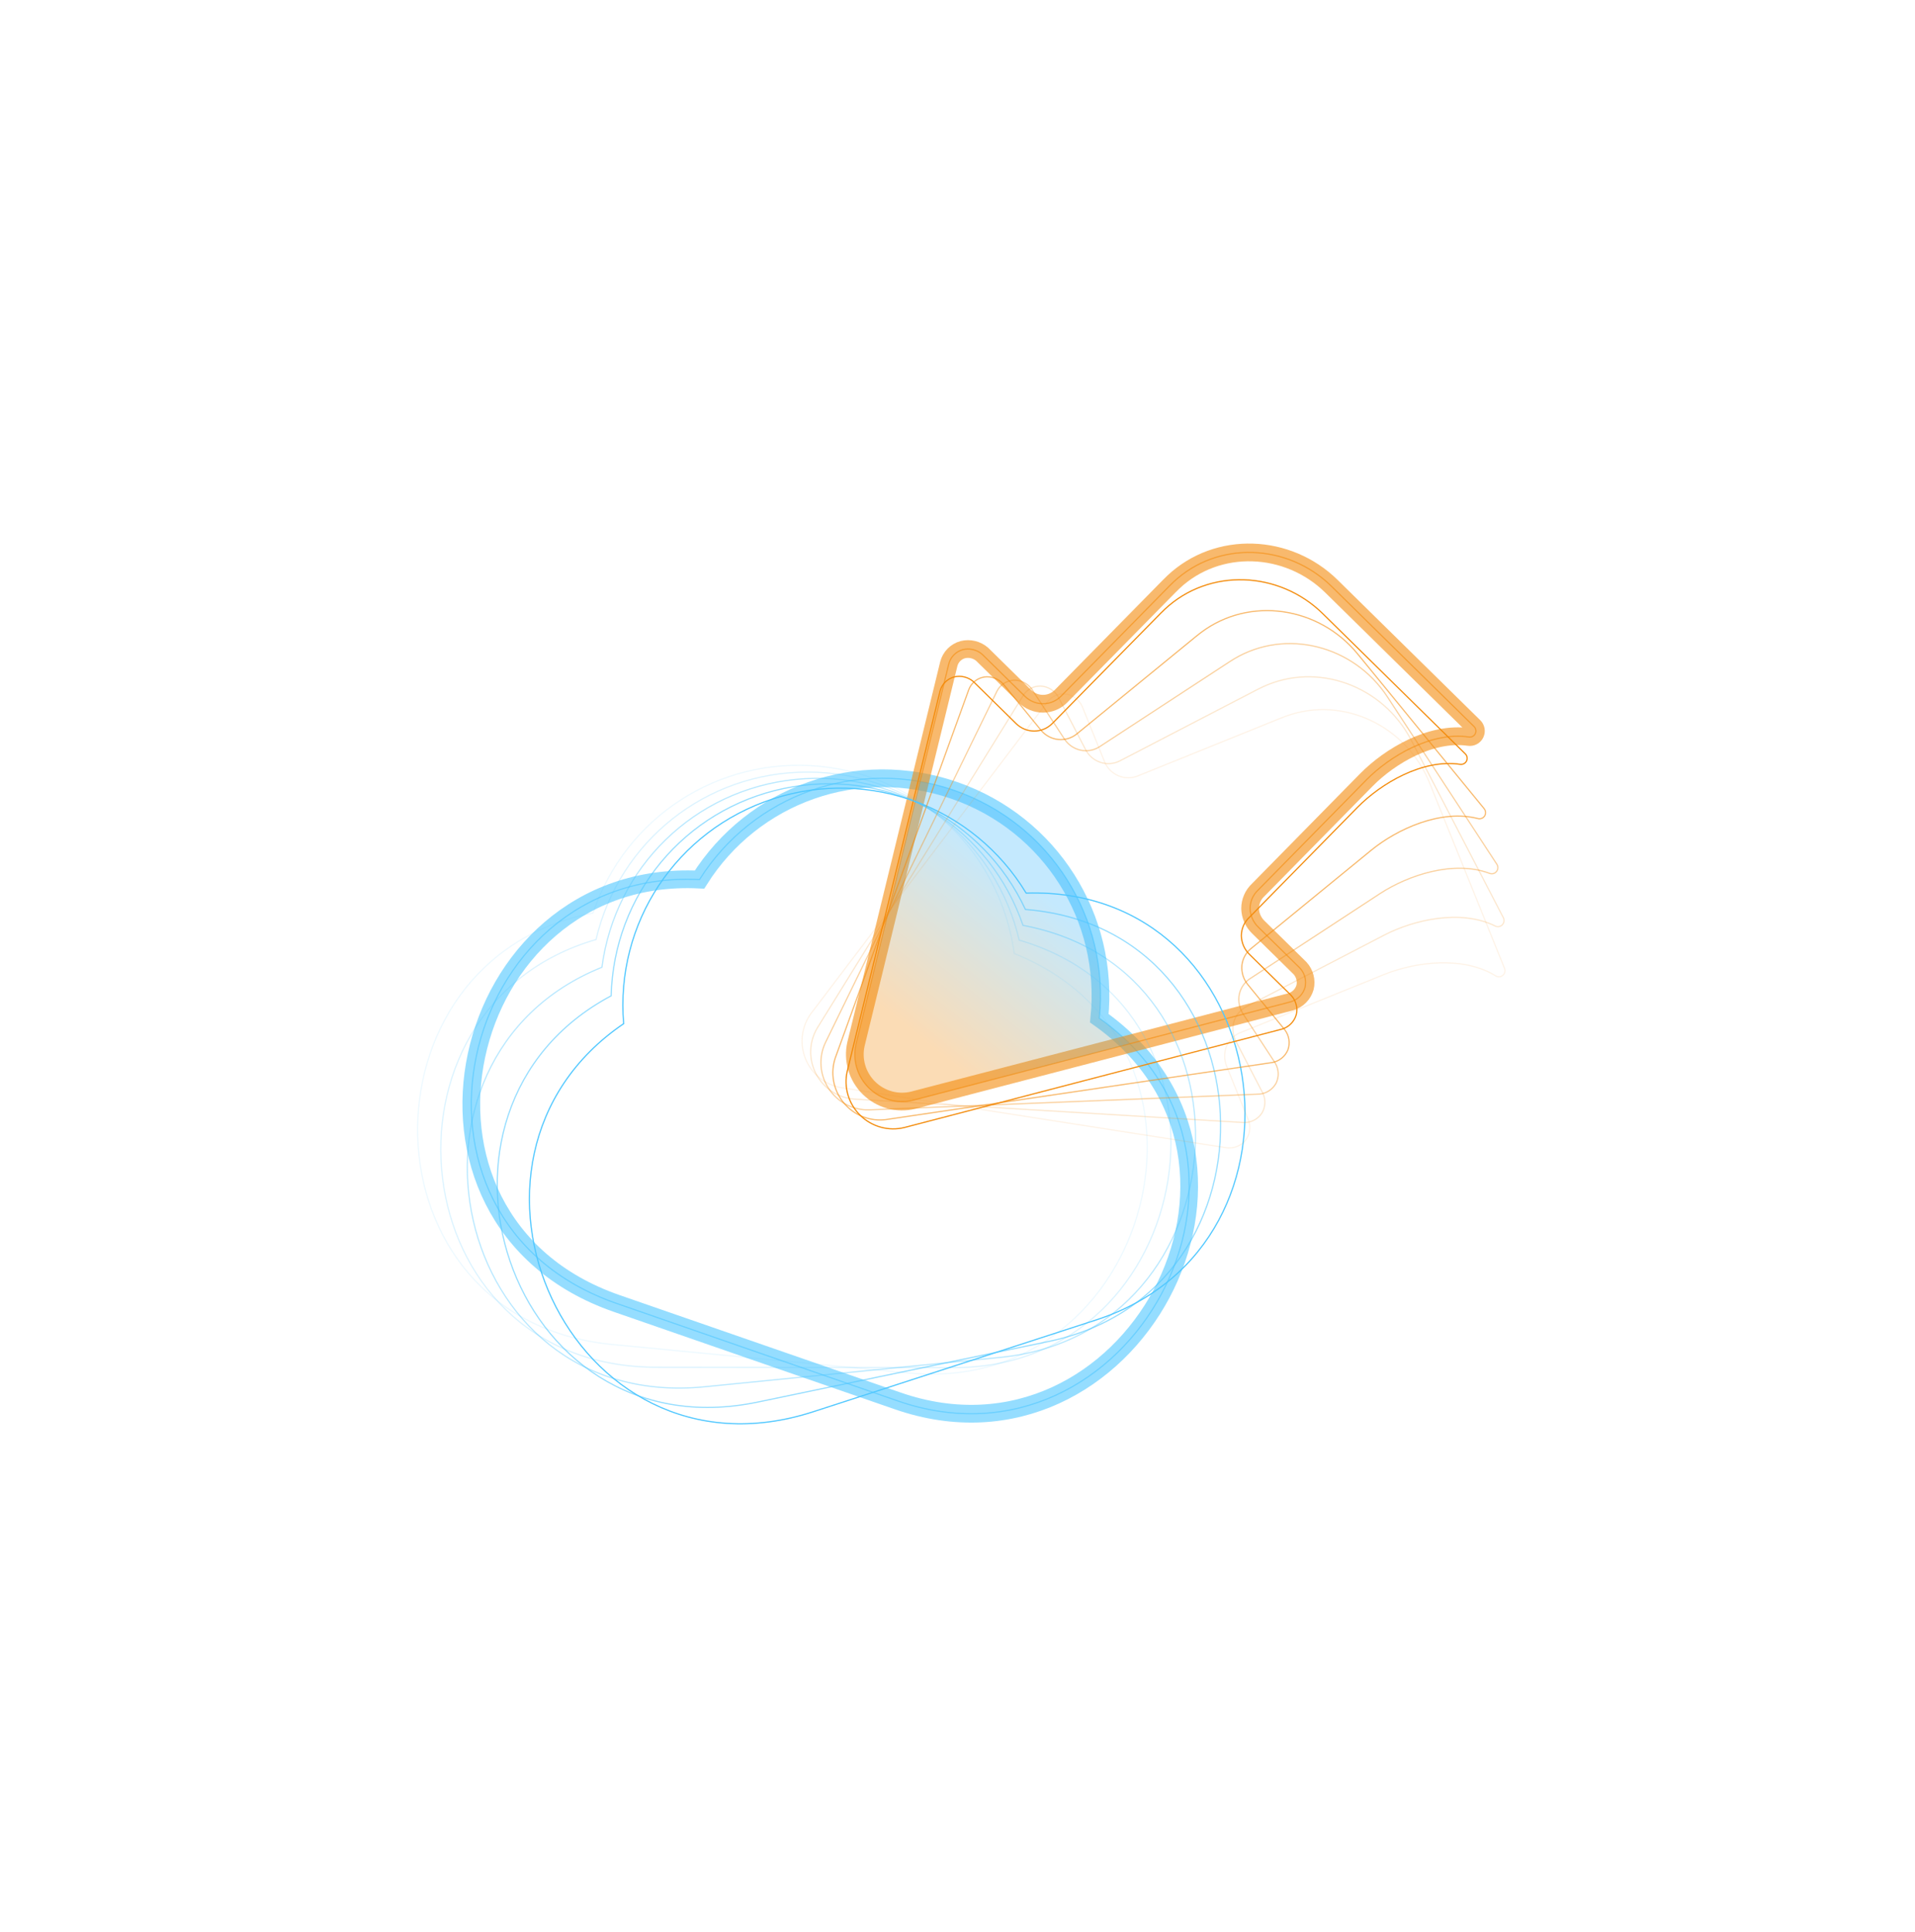 <svg xmlns="http://www.w3.org/2000/svg" width="1621" height="1635" viewBox="0 0 1621 1635" fill="none"><g filter="url(#filter0_f_1741_3289)"><path opacity="0.6" d="M807.835 669.015C889.283 697.255 939.335 777.098 930.544 861.827C1102.32 983.804 956.172 1253.8 759.928 1185.76L522.052 1103.28C317.255 1032.28 386.871 734.127 592.108 744.484C637.704 672.352 726.24 640.724 807.835 669.015Z" stroke="#4FC7FF"></path><g opacity="0.6" filter="url(#filter1_f_1741_3289)"><path d="M807.835 669.019C889.283 697.259 939.334 777.102 930.543 861.831C1102.32 983.808 956.172 1253.81 759.927 1185.76L522.052 1103.29C317.254 1032.28 386.871 734.131 592.107 744.488C637.703 672.356 726.239 640.728 807.835 669.019Z" stroke="#4FC7FF" stroke-width="15"></path></g><path opacity="0.6" d="M757.646 748.246L803.132 561.954C803.866 559.061 805.351 556.421 807.438 554.3C809.525 552.178 812.139 550.649 815.019 549.867C817.857 549.163 820.83 549.156 823.686 549.849C826.542 550.541 829.197 551.911 831.423 553.842L867.533 589.356C869.569 591.359 871.977 592.947 874.616 594.027C877.256 595.107 880.077 595.66 882.918 595.653C885.759 595.646 888.565 595.079 891.174 593.985C893.784 592.891 896.147 591.292 898.128 589.278L989.779 496.089C990.978 494.866 992.197 493.674 993.438 492.513C1030.85 457.481 1090.12 459.924 1127.08 496.27L1247.75 614.949C1248.54 615.726 1249.06 616.731 1249.25 617.819C1249.44 618.907 1249.28 620.023 1248.79 621.007C1248.31 621.99 1247.52 622.791 1246.55 623.295C1245.57 623.799 1244.46 623.979 1243.37 623.81C1211.44 619.118 1176.42 640.004 1156.58 660.137L1064.93 753.373C1062.8 755.362 1061.11 757.766 1059.95 760.44C1058.79 763.115 1058.19 766.003 1058.18 768.931C1058.24 771.877 1058.88 774.789 1060.07 777.498C1061.26 780.208 1062.97 782.663 1065.1 784.72L1100.42 819.459C1102.42 821.636 1103.85 824.266 1104.59 827.115C1105.33 829.964 1105.36 832.945 1104.67 835.791C1103.84 838.635 1102.32 841.224 1100.25 843.332C1098.18 845.439 1095.61 847.001 1092.78 847.88L772.938 931.241C766.377 932.858 759.492 932.755 752.943 930.942C746.394 929.129 740.403 925.668 735.546 920.89C730.688 916.113 727.127 910.18 725.206 903.663C723.284 897.145 723.067 890.262 724.575 883.675L757.646 748.246Z" stroke="#F38B0B"></path><g opacity="0.6" filter="url(#filter2_f_1741_3289)"><path d="M757.646 748.246L803.132 561.954C803.866 559.061 805.351 556.421 807.438 554.3C809.525 552.178 812.139 550.649 815.019 549.867C817.857 549.163 820.83 549.156 823.686 549.849C826.542 550.541 829.197 551.911 831.423 553.842L867.533 589.356C869.569 591.359 871.977 592.947 874.616 594.027C877.256 595.107 880.077 595.66 882.918 595.653C885.759 595.646 888.565 595.079 891.174 593.985C893.784 592.891 896.147 591.292 898.128 589.278L989.779 496.089C990.978 494.866 992.197 493.674 993.438 492.513C1030.85 457.481 1090.12 459.924 1127.08 496.27L1247.75 614.949C1248.54 615.726 1249.06 616.731 1249.25 617.819C1249.44 618.907 1249.28 620.023 1248.79 621.007C1248.31 621.99 1247.52 622.791 1246.55 623.295C1245.57 623.799 1244.46 623.979 1243.37 623.81C1211.44 619.118 1176.42 640.004 1156.58 660.137L1064.93 753.373C1062.8 755.362 1061.11 757.766 1059.95 760.44C1058.79 763.115 1058.19 766.003 1058.18 768.931C1058.24 771.877 1058.88 774.789 1060.07 777.498C1061.26 780.208 1062.97 782.663 1065.1 784.72L1100.42 819.459C1102.42 821.636 1103.85 824.266 1104.59 827.115C1105.33 829.964 1105.36 832.945 1104.67 835.791C1103.84 838.635 1102.32 841.224 1100.25 843.332C1098.18 845.439 1095.61 847.001 1092.78 847.88L772.938 931.241C766.377 932.858 759.492 932.755 752.943 930.942C746.394 929.129 740.403 925.668 735.546 920.89C730.688 916.113 727.127 910.18 725.206 903.663C723.284 897.145 723.067 890.262 724.575 883.675L757.646 748.246Z" stroke="#F38B0B" stroke-width="15"></path></g><path opacity="0.3" fill-rule="evenodd" clip-rule="evenodd" d="M778.837 661.484L757.652 748.245L724.581 883.674C723.074 890.261 723.291 897.144 725.212 903.662C727.134 910.179 730.694 916.112 735.552 920.89C740.41 925.667 746.401 929.129 752.95 930.941C759.498 932.754 766.384 932.857 772.945 931.24L955.864 883.566C948.187 875.638 939.732 868.347 930.545 861.824C939.336 777.094 889.284 697.252 807.836 669.012C798.239 665.684 788.545 663.185 778.837 661.484Z" fill="url(#paint0_linear_1741_3289)"></path></g><path d="M654.418 676.154C736.413 649.546 824.496 683.033 868.596 755.914C1079.18 749.58 1125.49 1053.08 927.922 1117.19L688.447 1194.9C482.273 1261.81 357.946 982.021 527.884 866.478C520.739 781.443 572.274 702.81 654.418 676.154Z" stroke="#4FC7FF"></path><path d="M750.227 771.364L795.713 585.072C796.447 582.179 797.932 579.54 800.019 577.418C802.106 575.296 804.72 573.768 807.601 572.986C810.438 572.281 813.411 572.275 816.267 572.967C819.123 573.659 821.778 575.029 824.004 576.96L860.114 612.474C862.151 614.477 864.558 616.065 867.198 617.145C869.837 618.226 872.658 618.778 875.499 618.771C878.34 618.764 881.146 618.197 883.756 617.103C886.365 616.01 888.728 614.41 890.709 612.396L982.36 519.208C983.559 517.984 984.778 516.792 986.019 515.632C1023.43 480.6 1082.7 483.042 1119.66 519.389L1240.33 638.067C1241.12 638.845 1241.65 639.849 1241.83 640.937C1242.02 642.025 1241.86 643.141 1241.38 644.125C1240.89 645.109 1240.1 645.91 1239.13 646.413C1238.15 646.917 1237.04 647.097 1235.95 646.928C1204.02 642.236 1169 663.122 1149.16 683.255L1057.51 776.491C1055.38 778.48 1053.69 780.884 1052.53 783.559C1051.37 786.233 1050.77 789.122 1050.76 792.049C1050.82 794.995 1051.46 797.907 1052.65 800.617C1053.84 803.326 1055.55 805.781 1057.68 807.839L1093 842.577C1095 844.754 1096.43 847.384 1097.17 850.233C1097.91 853.083 1097.94 856.063 1097.25 858.909C1096.42 861.753 1094.9 864.342 1092.83 866.45C1090.76 868.557 1088.19 870.119 1085.36 870.998L765.519 954.359C758.958 955.976 752.073 955.873 745.524 954.06C738.975 952.248 732.984 948.786 728.127 944.009C723.269 939.231 719.708 933.298 717.787 926.781C715.866 920.263 715.648 913.38 717.156 906.793L750.227 771.364Z" stroke="#F38B0B"></path><path opacity="0.6" d="M663.695 667.337C748.087 649.748 832.033 692.561 867.996 769.782C1078.03 786.248 1091.26 1092.98 887.922 1135.36L641.45 1186.73C429.252 1230.95 335.898 939.364 517.33 842.868C519.418 757.559 579.151 684.958 663.695 667.337Z" stroke="#4FC7FF"></path><path opacity="0.6" d="M754.673 764.037L820.031 583.753C821.073 580.957 822.835 578.493 825.139 576.609C827.443 574.726 830.207 573.489 833.155 573.023C836.052 572.629 839.008 572.944 841.773 573.941C844.537 574.937 847.028 576.586 849.033 578.747L881.092 617.956C882.9 620.168 885.122 622.006 887.629 623.366C890.137 624.725 892.882 625.579 895.707 625.879C898.532 626.179 901.382 625.919 904.095 625.114C906.807 624.309 909.329 622.974 911.516 621.186L1012.7 538.451C1014.03 537.364 1015.37 536.311 1016.73 535.291C1057.7 504.508 1116.37 513.344 1149.18 553.472L1256.31 684.5C1257.01 685.358 1257.43 686.413 1257.5 687.515C1257.57 688.617 1257.29 689.709 1256.7 690.635C1256.11 691.56 1255.24 692.271 1254.22 692.667C1253.19 693.062 1252.07 693.121 1251 692.835C1219.77 684.719 1182.69 701.697 1160.79 719.567L1059.6 802.35C1057.27 804.097 1055.33 806.304 1053.89 808.838C1052.44 811.371 1051.53 814.178 1051.21 817.087C1050.95 820.023 1051.28 822.987 1052.16 825.809C1053.05 828.631 1054.49 831.256 1056.38 833.532L1087.74 871.886C1089.49 874.265 1090.63 877.035 1091.06 879.948C1091.49 882.86 1091.19 885.826 1090.2 888.581C1089.07 891.319 1087.28 893.728 1084.99 895.6C1082.7 897.471 1079.98 898.746 1077.08 899.314L750.095 947.613C743.398 948.511 736.564 947.664 730.249 945.154C723.935 942.644 718.353 938.555 714.04 933.281C709.728 928.006 706.829 921.723 705.624 915.036C704.418 908.349 704.946 901.483 707.157 895.098L754.673 764.037Z" stroke="#F38B0B"></path><path opacity="0.4" d="M673.674 659.703C759.455 651.17 838.384 702.65 865.949 783.251C1073.05 821.913 1053.65 1128.31 846.967 1148.88L596.435 1173.8C380.742 1195.26 318.859 895.408 509.507 818.71C520.637 734.105 587.737 668.253 673.674 659.703Z" stroke="#4FC7FF"></path><path opacity="0.4" d="M759.784 757.349L843.905 585.02C845.238 582.35 847.252 580.087 849.742 578.458C852.233 576.83 855.113 575.893 858.094 575.742C861.016 575.658 863.922 576.285 866.566 577.57C869.209 578.854 871.51 580.758 873.275 583.119L900.992 625.509C902.555 627.9 904.569 629.964 906.918 631.582C909.267 633.2 911.906 634.341 914.683 634.939C917.46 635.537 920.322 635.581 923.105 635.068C925.888 634.555 928.537 633.495 930.901 631.95L1040.3 560.42C1041.73 559.48 1043.17 558.575 1044.63 557.705C1088.65 531.444 1146.04 546.455 1174.41 589.839L1267.03 731.496C1267.64 732.424 1267.94 733.517 1267.89 734.621C1267.84 735.724 1267.45 736.78 1266.76 737.637C1266.08 738.495 1265.14 739.11 1264.08 739.394C1263.02 739.679 1261.89 739.618 1260.86 739.221C1230.67 727.836 1192 740.784 1168.33 756.229L1058.93 827.806C1056.43 829.296 1054.26 831.284 1052.55 833.65C1050.85 836.016 1049.65 838.71 1049.02 841.569C1048.45 844.461 1048.46 847.443 1049.04 850.343C1049.62 853.244 1050.77 856.006 1052.42 858.471L1079.53 899.935C1081.02 902.487 1081.85 905.362 1081.97 908.303C1082.09 911.245 1081.48 914.163 1080.2 916.797C1078.78 919.399 1076.75 921.605 1074.27 923.223C1071.8 924.84 1068.96 925.82 1066.01 926.077L735.751 939.402C728.996 939.585 722.29 938.018 716.278 934.852C710.266 931.686 705.149 927.028 701.42 921.325C697.692 915.623 695.476 909.068 694.987 902.291C694.498 895.513 695.752 888.742 698.628 882.627L759.784 757.349Z" stroke="#F38B0B"></path><path opacity="0.2" d="M683.793 653.502C769.998 653.613 843.367 712.748 862.711 795.707C1064.89 854.941 1014.87 1157.85 807.162 1157.59L555.394 1157.26C338.636 1156.98 307.132 852.441 504.51 795.247C524.067 712.184 597.433 653.391 683.793 653.502Z" stroke="#4FC7FF"></path><path opacity="0.2" d="M765.238 751.564L866.215 588.538C867.809 586.015 870.039 583.965 872.68 582.595C875.322 581.224 878.282 580.581 881.262 580.73C884.178 580.939 887.007 581.854 889.508 583.398C892.009 584.941 894.108 587.066 895.627 589.592L918.954 634.547C920.269 637.083 922.066 639.339 924.241 641.184C926.416 643.029 928.927 644.429 931.631 645.302C934.334 646.176 937.177 646.506 939.997 646.275C942.817 646.044 945.559 645.255 948.067 643.955L1064.08 583.754C1065.6 582.963 1067.13 582.207 1068.67 581.488C1115.09 559.773 1170.69 580.464 1194.57 626.473L1272.52 776.704C1273.03 777.687 1273.22 778.806 1273.06 779.899C1272.9 780.992 1272.41 782.003 1271.64 782.787C1270.87 783.572 1269.88 784.09 1268.79 784.266C1267.71 784.443 1266.6 784.27 1265.61 783.771C1236.71 769.416 1196.94 778.422 1171.84 791.415L1055.81 851.661C1053.17 852.893 1050.81 854.654 1048.88 856.837C1046.95 859.02 1045.48 861.58 1044.57 864.361C1043.71 867.181 1043.42 870.149 1043.71 873.093C1044 876.038 1044.87 878.901 1046.26 881.518L1069.07 925.493C1070.3 928.181 1070.84 931.125 1070.66 934.064C1070.49 937.002 1069.59 939.845 1068.05 942.337C1066.38 944.784 1064.13 946.774 1061.51 948.136C1058.89 949.497 1055.97 950.188 1053 950.147L723.071 930.29C716.332 929.794 709.817 927.562 704.152 923.809C698.488 920.057 693.864 914.909 690.726 908.861C687.588 902.814 686.041 896.07 686.234 889.277C686.427 882.485 688.353 875.874 691.828 870.078L765.238 751.564Z" stroke="#F38B0B"></path><path opacity="0.1" d="M693.847 648.62C779.656 656.873 847.112 722.673 858.534 807.088C1054.22 885.153 975.805 1181.99 769.054 1162.1L518.442 1138C302.679 1117.25 300.08 811.093 501.978 772.797C529.293 691.953 607.883 640.353 693.847 648.62Z" stroke="#4FC7FF"></path><path opacity="0.1" d="M770.88 746.644L886.803 593.884C888.628 591.523 891.042 589.693 893.801 588.578C896.56 587.463 899.567 587.102 902.52 587.532C905.403 588.016 908.133 589.194 910.477 590.967C912.822 592.739 914.711 595.053 915.984 597.711L934.96 644.669C936.03 647.318 937.606 649.733 939.597 651.775C941.588 653.818 943.956 655.448 946.565 656.573C949.174 657.698 951.973 658.296 954.802 658.332C957.631 658.368 960.436 657.842 963.055 656.784L1084.24 607.811C1085.83 607.166 1087.42 606.558 1089.02 605.988C1137.29 588.755 1190.68 614.604 1210.1 662.663L1273.52 819.584C1273.94 820.612 1274.02 821.744 1273.76 822.817C1273.5 823.89 1272.91 824.849 1272.07 825.558C1271.23 826.266 1270.19 826.688 1269.09 826.761C1268 826.835 1266.91 826.557 1265.97 825.968C1238.56 808.947 1198.11 814.156 1171.9 824.721L1050.7 873.738C1047.95 874.715 1045.44 876.246 1043.31 878.237C1041.18 880.227 1039.48 882.637 1038.31 885.32C1037.19 888.047 1036.62 890.974 1036.63 893.932C1036.64 896.891 1037.23 899.823 1038.37 902.56L1056.93 948.493C1057.89 951.284 1058.16 954.267 1057.7 957.176C1057.25 960.084 1056.09 962.829 1054.32 965.166C1052.43 967.443 1050 969.213 1047.26 970.32C1044.52 971.428 1041.55 971.839 1038.6 971.519L712.02 920.588C705.358 919.458 699.083 916.621 693.798 912.35C688.513 908.079 684.397 902.517 681.844 896.2C679.291 889.883 678.388 883.023 679.222 876.28C680.055 869.536 682.597 863.136 686.604 857.695L770.88 746.644Z" stroke="#F38B0B"></path><defs><filter id="filter0_f_1741_3289" x="307.449" y="376.073" width="1033.38" height="912.039" filterUnits="userSpaceOnUse" color-interpolation-filters="sRGB"><feGaussianBlur stdDeviation="42"></feGaussianBlur></filter><filter id="filter1_f_1741_3289" x="361.449" y="621.228" width="682.654" height="612.884" filterUnits="userSpaceOnUse" color-interpolation-filters="sRGB"><feGaussianBlur stdDeviation="15"></feGaussianBlur></filter><filter id="filter2_f_1741_3289" x="686.085" y="430.073" width="600.745" height="539.809" filterUnits="userSpaceOnUse" color-interpolation-filters="sRGB"><feGaussianBlur stdDeviation="15"></feGaussianBlur></filter><linearGradient id="paint0_linear_1741_3289" x1="865.623" y1="742.949" x2="765.654" y2="867.106" gradientUnits="userSpaceOnUse"><stop stop-color="#3CB7FC"></stop><stop offset="1" stop-color="#F38B0B"></stop></linearGradient></defs></svg>